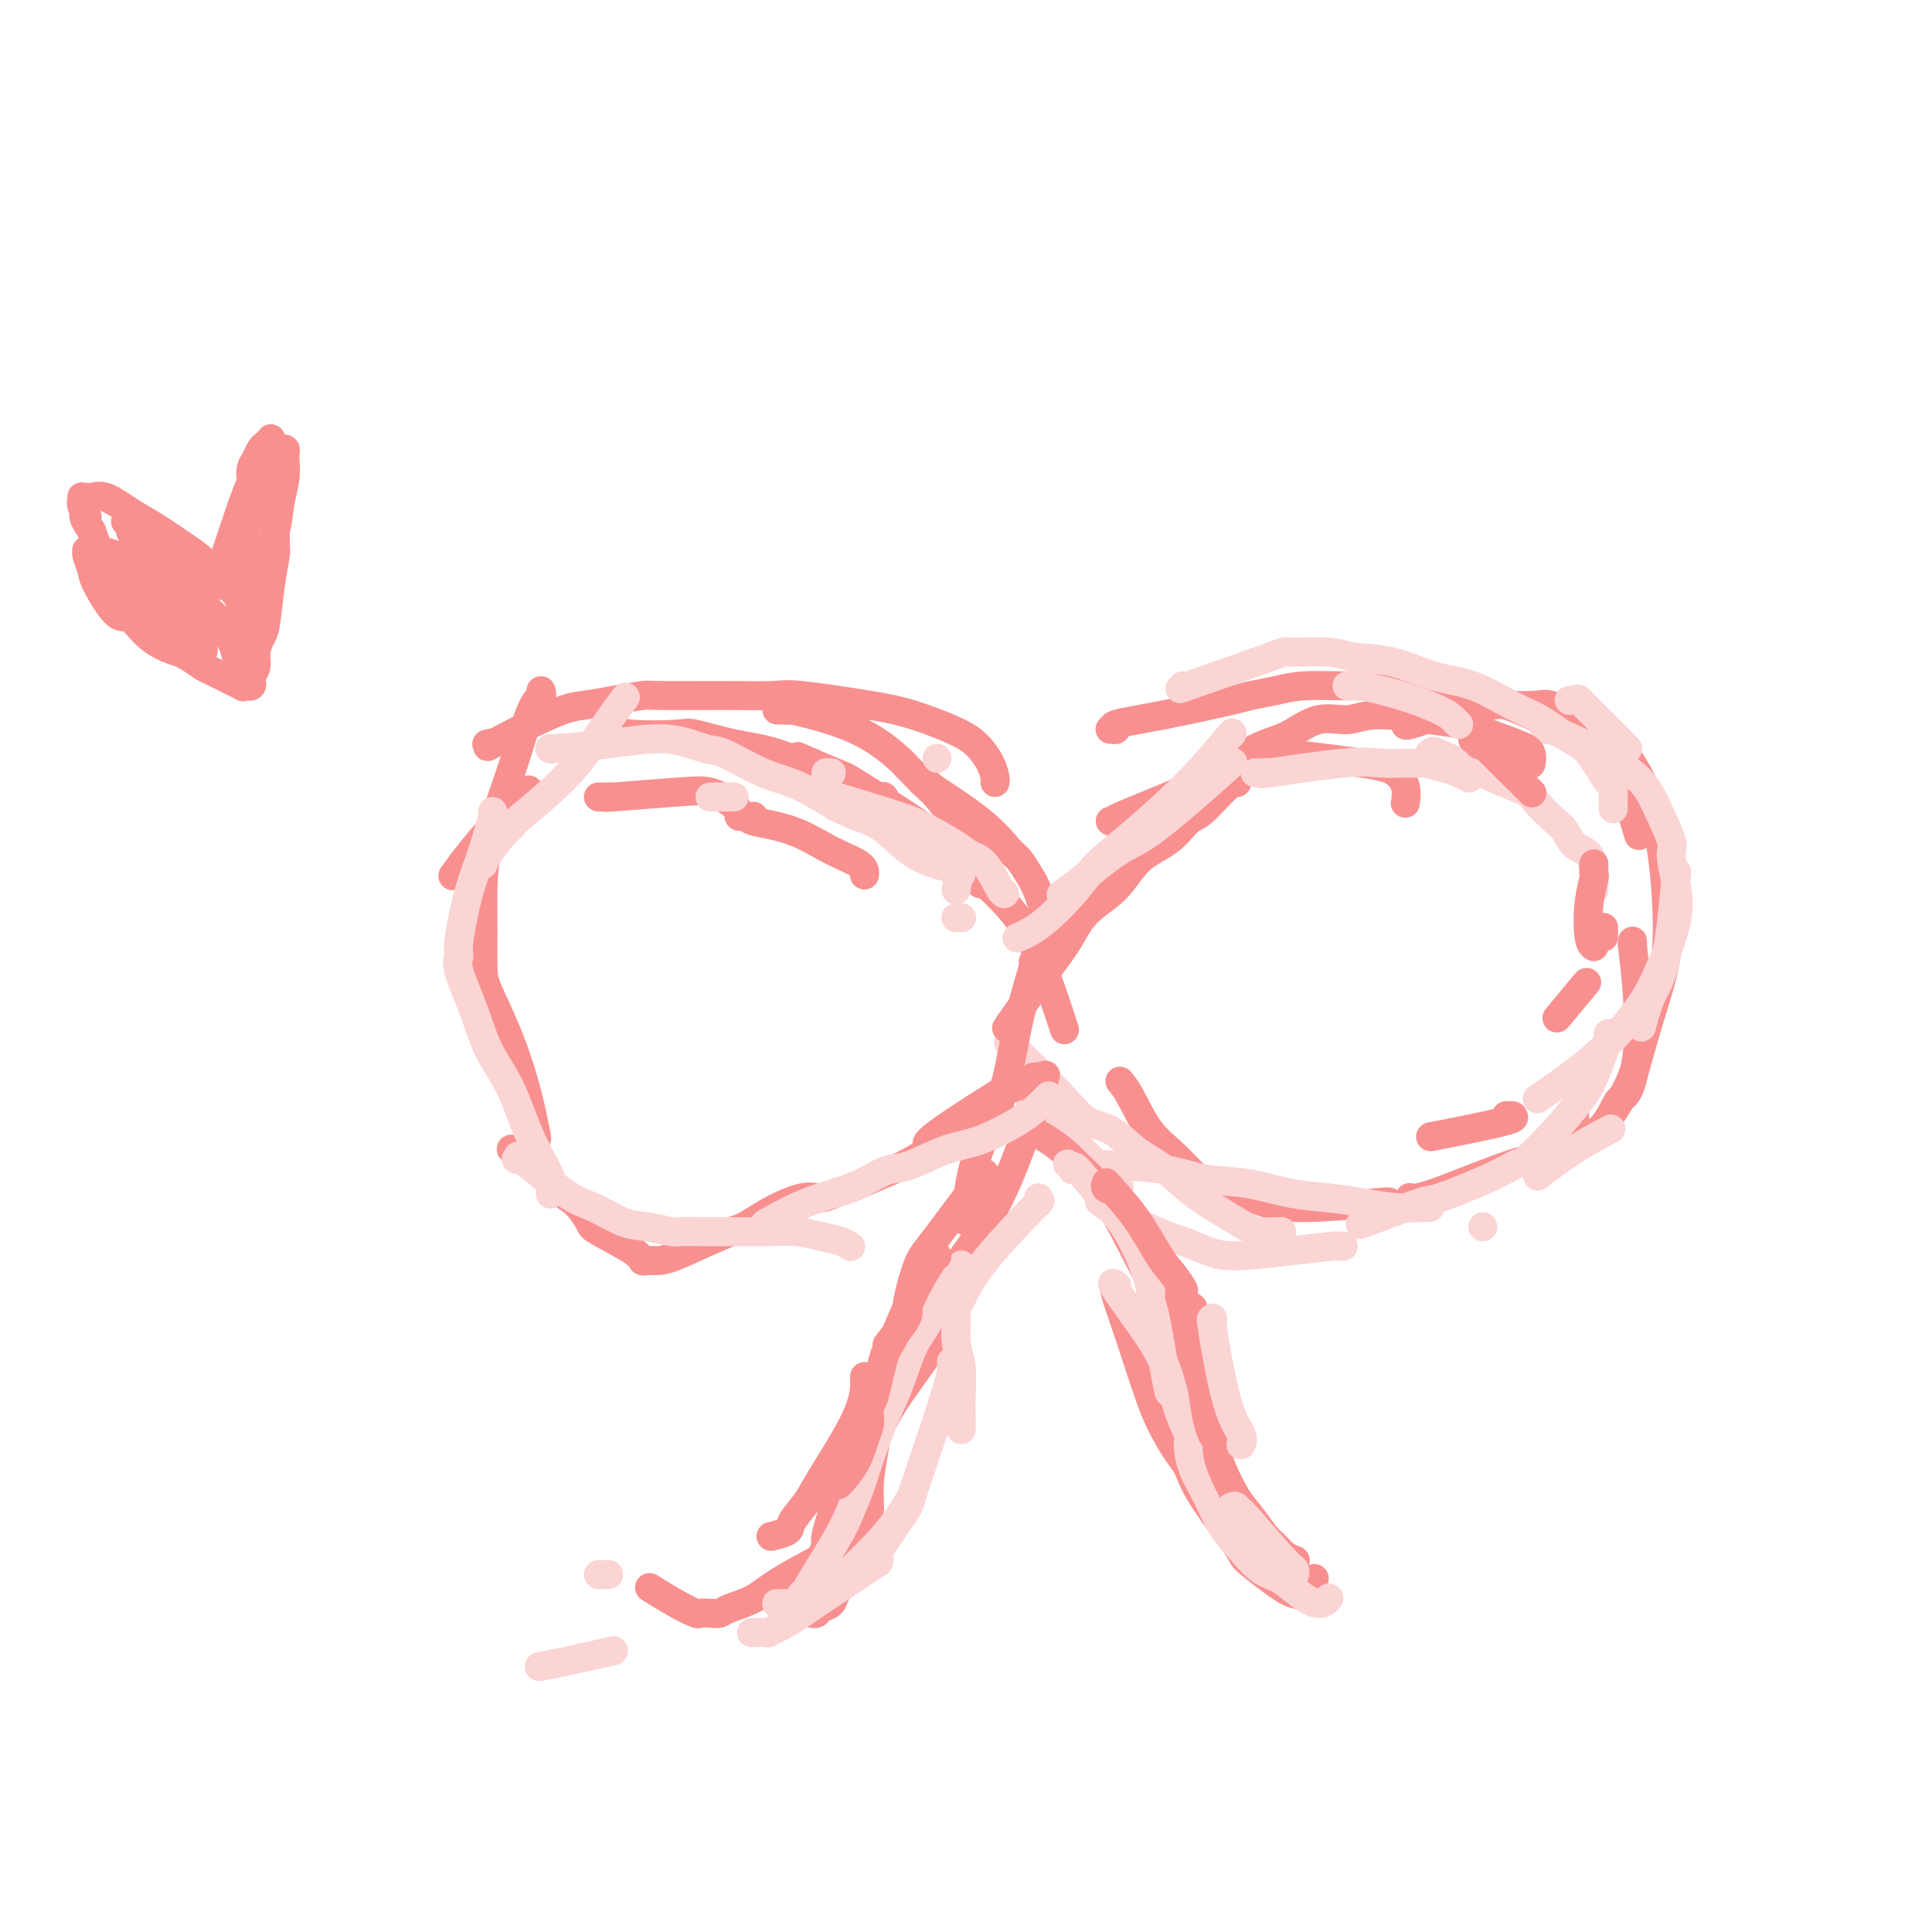 <svg viewBox='0 0 400 400' version='1.1' xmlns='http://www.w3.org/2000/svg' xmlns:xlink='http://www.w3.org/1999/xlink'><g fill='none' stroke='#F99090' stroke-width='6' stroke-linecap='round' stroke-linejoin='round'><path d='M230,151c-0.166,-0.020 -0.332,-0.040 0,0c0.332,0.040 1.160,0.141 1,0c-0.160,-0.141 -1.310,-0.524 0,-1c1.310,-0.476 5.081,-1.046 10,-2c4.919,-0.954 10.988,-2.294 14,-3c3.012,-0.706 2.968,-0.778 4,-1c1.032,-0.222 3.140,-0.593 5,-1c1.860,-0.407 3.473,-0.851 6,-1c2.527,-0.149 5.970,-0.004 9,0c3.030,0.004 5.649,-0.134 9,0c3.351,0.134 7.435,0.541 11,1c3.565,0.459 6.610,0.970 10,2c3.390,1.030 7.126,2.579 10,4c2.874,1.421 4.886,2.715 7,4c2.114,1.285 4.329,2.561 6,4c1.671,1.439 2.796,3.041 4,6c1.204,2.959 2.487,7.274 3,9c0.513,1.726 0.257,0.863 0,0'/><path d='M291,150c0.021,-0.044 0.042,-0.089 0,0c-0.042,0.089 -0.148,0.311 1,0c1.148,-0.311 3.551,-1.157 7,-2c3.449,-0.843 7.944,-1.684 10,-2c2.056,-0.316 1.673,-0.108 3,0c1.327,0.108 4.363,0.116 6,0c1.637,-0.116 1.873,-0.357 3,0c1.127,0.357 3.145,1.313 5,2c1.855,0.687 3.547,1.107 5,2c1.453,0.893 2.666,2.260 4,4c1.334,1.740 2.790,3.852 4,6c1.210,2.148 2.176,4.331 3,7c0.824,2.669 1.507,5.824 2,9c0.493,3.176 0.794,6.372 1,10c0.206,3.628 0.315,7.686 0,11c-0.315,3.314 -1.053,5.882 -2,9c-0.947,3.118 -2.103,6.786 -3,10c-0.897,3.214 -1.535,5.975 -3,9c-1.465,3.025 -3.755,6.314 -5,8c-1.245,1.686 -1.444,1.769 -2,2c-0.556,0.231 -1.470,0.608 -2,1c-0.530,0.392 -0.678,0.798 -1,1c-0.322,0.202 -0.818,0.201 -1,0c-0.182,-0.201 -0.049,-0.600 0,-1c0.049,-0.400 0.013,-0.800 0,-2c-0.013,-1.200 -0.004,-3.200 0,-4c0.004,-0.800 0.002,-0.400 0,0'/><path d='M338,195c0.002,0.046 0.004,0.093 0,0c-0.004,-0.093 -0.013,-0.324 0,0c0.013,0.324 0.050,1.205 0,1c-0.050,-0.205 -0.187,-1.495 0,0c0.187,1.495 0.698,5.776 1,10c0.302,4.224 0.397,8.390 0,12c-0.397,3.610 -1.284,6.663 -2,8c-0.716,1.337 -1.261,0.959 -2,2c-0.739,1.041 -1.671,3.502 -3,5c-1.329,1.498 -3.053,2.034 -5,3c-1.947,0.966 -4.116,2.364 -6,3c-1.884,0.636 -3.484,0.511 -8,2c-4.516,1.489 -11.946,4.593 -16,6c-4.054,1.407 -4.730,1.116 -5,1c-0.270,-0.116 -0.135,-0.058 0,0'/><path d='M287,249c-0.227,0.046 -0.454,0.091 0,0c0.454,-0.091 1.589,-0.319 -2,0c-3.589,0.319 -11.901,1.184 -17,1c-5.099,-0.184 -6.986,-1.417 -9,-2c-2.014,-0.583 -4.157,-0.516 -6,-1c-1.843,-0.484 -3.387,-1.521 -5,-3c-1.613,-1.479 -3.294,-3.402 -5,-5c-1.706,-1.598 -3.437,-2.872 -5,-5c-1.563,-2.128 -2.959,-5.111 -4,-7c-1.041,-1.889 -1.726,-2.682 -2,-3c-0.274,-0.318 -0.137,-0.159 0,0'/></g>
<g fill='none' stroke='#FBD4D4' stroke-width='6' stroke-linecap='round' stroke-linejoin='round'><path d='M245,142c-0.077,-0.013 -0.155,-0.025 0,0c0.155,0.025 0.542,0.088 1,0c0.458,-0.088 0.987,-0.326 0,0c-0.987,0.326 -3.489,1.215 0,0c3.489,-1.215 12.968,-4.535 17,-6c4.032,-1.465 2.617,-1.076 4,-1c1.383,0.076 5.563,-0.161 8,0c2.437,0.161 3.130,0.722 5,1c1.870,0.278 4.917,0.275 8,1c3.083,0.725 6.201,2.180 9,3c2.799,0.820 5.279,1.006 8,2c2.721,0.994 5.682,2.797 8,4c2.318,1.203 3.994,1.807 6,3c2.006,1.193 4.341,2.976 6,4c1.659,1.024 2.641,1.290 4,3c1.359,1.710 3.096,4.864 4,6c0.904,1.136 0.974,0.253 1,1c0.026,0.747 0.007,3.124 0,4c-0.007,0.876 -0.002,0.250 0,0c0.002,-0.250 0.001,-0.125 0,0'/><path d='M320,151c0.045,0.006 0.090,0.012 0,0c-0.090,-0.012 -0.316,-0.041 0,0c0.316,0.041 1.175,0.153 1,0c-0.175,-0.153 -1.384,-0.570 0,0c1.384,0.570 5.361,2.128 9,4c3.639,1.872 6.939,4.060 9,6c2.061,1.940 2.881,3.633 4,6c1.119,2.367 2.536,5.409 3,7c0.464,1.591 -0.026,1.732 0,3c0.026,1.268 0.568,3.664 1,6c0.432,2.336 0.755,4.612 0,8c-0.755,3.388 -2.589,7.889 -4,11c-1.411,3.111 -2.400,4.831 -4,7c-1.600,2.169 -3.810,4.788 -6,7c-2.190,2.212 -4.359,4.019 -7,6c-2.641,1.981 -5.755,4.138 -7,5c-1.245,0.862 -0.623,0.431 0,0'/><path d='M333,214c-0.074,0.634 -0.148,1.269 0,1c0.148,-0.269 0.519,-1.441 0,0c-0.519,1.441 -1.929,5.494 -3,8c-1.071,2.506 -1.802,3.463 -3,5c-1.198,1.537 -2.861,3.653 -5,6c-2.139,2.347 -4.752,4.926 -6,6c-1.248,1.074 -1.132,0.642 -2,1c-0.868,0.358 -2.722,1.505 -6,3c-3.278,1.495 -7.982,3.339 -10,4c-2.018,0.661 -1.351,0.140 -4,1c-2.649,0.860 -8.614,3.103 -11,4c-2.386,0.897 -1.193,0.449 0,0'/><path d='M278,258c-0.036,0.002 -0.072,0.003 0,0c0.072,-0.003 0.253,-0.011 0,0c-0.253,0.011 -0.940,0.040 -1,0c-0.060,-0.040 0.506,-0.148 -1,0c-1.506,0.148 -5.083,0.550 -9,1c-3.917,0.450 -8.175,0.946 -11,1c-2.825,0.054 -4.218,-0.333 -6,-1c-1.782,-0.667 -3.953,-1.615 -5,-2c-1.047,-0.385 -0.971,-0.206 -3,-1c-2.029,-0.794 -6.162,-2.560 -9,-4c-2.838,-1.440 -4.382,-2.554 -5,-3c-0.618,-0.446 -0.309,-0.223 0,0'/><path d='M231,246c-0.015,-0.045 -0.030,-0.091 0,0c0.030,0.091 0.105,0.317 0,0c-0.105,-0.317 -0.389,-1.178 0,-1c0.389,0.178 1.452,1.396 0,0c-1.452,-1.396 -5.420,-5.404 -8,-8c-2.580,-2.596 -3.774,-3.778 -5,-5c-1.226,-1.222 -2.484,-2.483 -4,-4c-1.516,-1.517 -3.290,-3.291 -4,-4c-0.710,-0.709 -0.355,-0.355 0,0'/><path d='M209,216c-0.176,-0.174 -0.351,-0.348 0,0c0.351,0.348 1.230,1.218 1,1c-0.230,-0.218 -1.568,-1.524 0,0c1.568,1.524 6.042,5.880 9,9c2.958,3.120 4.400,5.006 6,6c1.600,0.994 3.357,1.098 5,2c1.643,0.902 3.171,2.602 5,4c1.829,1.398 3.958,2.494 6,4c2.042,1.506 3.998,3.423 6,5c2.002,1.577 4.049,2.815 6,4c1.951,1.185 3.805,2.318 5,3c1.195,0.682 1.732,0.915 3,1c1.268,0.085 3.268,0.023 4,0c0.732,-0.023 0.196,-0.006 0,0c-0.196,0.006 -0.053,0.002 0,0c0.053,-0.002 0.015,-0.000 0,0c-0.015,0.000 -0.008,0.000 0,0'/><path d='M224,241c0.676,0.015 1.353,0.030 1,0c-0.353,-0.030 -1.735,-0.107 1,0c2.735,0.107 9.587,0.396 14,1c4.413,0.604 6.387,1.524 9,2c2.613,0.476 5.866,0.510 9,1c3.134,0.490 6.150,1.438 9,2c2.850,0.562 5.534,0.739 8,1c2.466,0.261 4.713,0.606 7,1c2.287,0.394 4.613,0.838 7,1c2.387,0.162 4.835,0.044 6,0c1.165,-0.044 1.047,-0.012 1,0c-0.047,0.012 -0.024,0.006 0,0'/></g>
<g fill='none' stroke='#F99090' stroke-width='6' stroke-linecap='round' stroke-linejoin='round'><path d='M210,225c0.077,-0.067 0.154,-0.133 0,0c-0.154,0.133 -0.538,0.467 0,0c0.538,-0.467 2.000,-1.733 -1,0c-3.000,1.733 -10.462,6.467 -14,9c-3.538,2.533 -3.154,2.867 -3,3c0.154,0.133 0.077,0.067 0,0'/><path d='M204,231c-0.736,0.216 -1.471,0.433 -1,0c0.471,-0.433 2.149,-1.515 0,0c-2.149,1.515 -8.126,5.626 -12,8c-3.874,2.374 -5.646,3.012 -8,4c-2.354,0.988 -5.290,2.326 -7,3c-1.710,0.674 -2.193,0.685 -3,1c-0.807,0.315 -1.936,0.936 -3,1c-1.064,0.064 -2.061,-0.428 -4,0c-1.939,0.428 -4.819,1.774 -7,3c-2.181,1.226 -3.664,2.330 -5,3c-1.336,0.670 -2.525,0.906 -3,1c-0.475,0.094 -0.238,0.047 0,0'/><path d='M158,253c0.239,-0.227 0.478,-0.453 -1,0c-1.478,0.453 -4.673,1.587 -8,3c-3.327,1.413 -6.787,3.107 -9,4c-2.213,0.893 -3.178,0.985 -4,1c-0.822,0.015 -1.500,-0.049 -2,0c-0.500,0.049 -0.822,0.210 -1,0c-0.178,-0.210 -0.213,-0.791 -2,-2c-1.787,-1.209 -5.325,-3.045 -7,-4c-1.675,-0.955 -1.488,-1.029 -2,-2c-0.512,-0.971 -1.724,-2.838 -3,-4c-1.276,-1.162 -2.615,-1.618 -4,-3c-1.385,-1.382 -2.814,-3.690 -4,-5c-1.186,-1.310 -2.127,-1.622 -3,-2c-0.873,-0.378 -1.678,-0.822 -2,-1c-0.322,-0.178 -0.161,-0.089 0,0'/><path d='M111,236c-0.000,-0.003 -0.000,-0.006 0,0c0.000,0.006 0.001,0.022 0,0c-0.001,-0.022 -0.005,-0.083 0,0c0.005,0.083 0.018,0.308 0,0c-0.018,-0.308 -0.068,-1.149 0,-1c0.068,0.149 0.253,1.289 0,0c-0.253,-1.289 -0.943,-5.007 -2,-9c-1.057,-3.993 -2.480,-8.263 -4,-12c-1.520,-3.737 -3.138,-6.943 -4,-9c-0.862,-2.057 -0.968,-2.967 -1,-5c-0.032,-2.033 0.011,-5.190 0,-8c-0.011,-2.810 -0.074,-5.274 0,-8c0.074,-2.726 0.286,-5.714 1,-9c0.714,-3.286 1.928,-6.870 3,-10c1.072,-3.130 2.000,-5.806 3,-9c1.000,-3.194 2.072,-6.908 3,-9c0.928,-2.092 1.711,-2.563 2,-3c0.289,-0.437 0.082,-0.839 0,-1c-0.082,-0.161 -0.041,-0.080 0,0'/><path d='M101,154c-0.198,0.045 -0.396,0.090 0,0c0.396,-0.090 1.387,-0.314 1,0c-0.387,0.314 -2.153,1.166 0,0c2.153,-1.166 8.224,-4.351 12,-6c3.776,-1.649 5.258,-1.762 7,-2c1.742,-0.238 3.744,-0.599 6,-1c2.256,-0.401 4.765,-0.841 6,-1c1.235,-0.159 1.196,-0.036 4,0c2.804,0.036 8.452,-0.013 13,0c4.548,0.013 7.997,0.090 10,0c2.003,-0.090 2.559,-0.345 6,0c3.441,0.345 9.766,1.292 14,2c4.234,0.708 6.378,1.177 9,2c2.622,0.823 5.722,2.000 8,3c2.278,1.000 3.735,1.823 5,3c1.265,1.177 2.339,2.707 3,4c0.661,1.293 0.909,2.348 1,3c0.091,0.652 0.026,0.901 0,1c-0.026,0.099 -0.013,0.050 0,0'/><path d='M161,147c-0.125,-0.001 -0.251,-0.003 0,0c0.251,0.003 0.878,0.010 1,0c0.122,-0.010 -0.261,-0.037 0,0c0.261,0.037 1.166,0.140 1,0c-0.166,-0.140 -1.404,-0.521 1,0c2.404,0.521 8.449,1.943 13,4c4.551,2.057 7.609,4.748 9,6c1.391,1.252 1.115,1.067 2,2c0.885,0.933 2.931,2.986 4,4c1.069,1.014 1.162,0.990 2,2c0.838,1.010 2.421,3.055 4,5c1.579,1.945 3.155,3.789 4,5c0.845,1.211 0.958,1.789 1,3c0.042,1.211 0.011,3.057 0,4c-0.011,0.943 -0.003,0.984 0,1c0.003,0.016 0.002,0.008 0,0'/><path d='M191,162c0.028,-0.001 0.055,-0.002 0,0c-0.055,0.002 -0.193,0.007 0,0c0.193,-0.007 0.717,-0.027 1,0c0.283,0.027 0.327,0.100 0,0c-0.327,-0.100 -1.024,-0.372 1,1c2.024,1.372 6.768,4.387 10,7c3.232,2.613 4.950,4.824 6,6c1.050,1.176 1.430,1.315 2,2c0.570,0.685 1.330,1.914 2,3c0.670,1.086 1.251,2.029 2,4c0.749,1.971 1.665,4.972 2,7c0.335,2.028 0.090,3.085 0,4c-0.090,0.915 -0.026,1.690 0,2c0.026,0.310 0.013,0.155 0,0'/><path d='M209,213c0.013,0.095 0.025,0.190 0,0c-0.025,-0.190 -0.089,-0.663 0,-1c0.089,-0.337 0.331,-0.536 0,0c-0.331,0.536 -1.236,1.808 0,0c1.236,-1.808 4.614,-6.697 7,-10c2.386,-3.303 3.779,-5.022 5,-7c1.221,-1.978 2.270,-4.215 4,-6c1.730,-1.785 4.141,-3.118 6,-5c1.859,-1.882 3.166,-4.312 5,-6c1.834,-1.688 4.194,-2.634 6,-4c1.806,-1.366 3.058,-3.151 4,-4c0.942,-0.849 1.573,-0.764 3,-2c1.427,-1.236 3.650,-3.795 5,-5c1.350,-1.205 1.826,-1.055 2,-1c0.174,0.055 0.047,0.015 0,0c-0.047,-0.015 -0.013,-0.004 0,0c0.013,0.004 0.007,0.002 0,0'/><path d='M230,170c-0.117,0.000 -0.235,0.001 0,0c0.235,-0.001 0.822,-0.003 1,0c0.178,0.003 -0.053,0.010 0,0c0.053,-0.010 0.391,-0.038 0,0c-0.391,0.038 -1.510,0.140 1,-1c2.510,-1.140 8.649,-3.523 12,-5c3.351,-1.477 3.914,-2.048 5,-3c1.086,-0.952 2.694,-2.284 4,-3c1.306,-0.716 2.311,-0.816 3,-1c0.689,-0.184 1.061,-0.451 2,-1c0.939,-0.549 2.443,-1.381 4,-2c1.557,-0.619 3.166,-1.025 5,-2c1.834,-0.975 3.893,-2.521 6,-3c2.107,-0.479 4.264,0.107 6,0c1.736,-0.107 3.053,-0.909 6,-1c2.947,-0.091 7.526,0.527 11,1c3.474,0.473 5.845,0.799 7,1c1.155,0.201 1.094,0.275 3,1c1.906,0.725 5.779,2.102 8,3c2.221,0.898 2.790,1.319 3,2c0.210,0.681 0.060,1.623 0,2c-0.060,0.377 -0.030,0.188 0,0'/><path d='M262,156c0.457,0.000 0.914,0.001 1,0c0.086,-0.001 -0.198,-0.002 0,0c0.198,0.002 0.877,0.007 1,0c0.123,-0.007 -0.312,-0.025 0,0c0.312,0.025 1.369,0.092 1,0c-0.369,-0.092 -2.166,-0.343 1,0c3.166,0.343 11.293,1.280 16,2c4.707,0.720 5.994,1.224 7,2c1.006,0.776 1.732,1.824 2,3c0.268,1.176 0.076,2.479 0,3c-0.076,0.521 -0.038,0.261 0,0'/><path d='M214,199c-0.074,0.124 -0.148,0.249 0,0c0.148,-0.249 0.516,-0.871 0,1c-0.516,1.871 -1.918,6.236 -3,11c-1.082,4.764 -1.845,9.926 -3,14c-1.155,4.074 -2.701,7.061 -4,10c-1.299,2.939 -2.350,5.830 -3,9c-0.650,3.170 -0.900,6.620 -1,8c-0.100,1.380 -0.050,0.690 0,0'/><path d='M220,212c-0.116,-0.356 -0.231,-0.712 0,0c0.231,0.712 0.809,2.491 0,0c-0.809,-2.491 -3.003,-9.254 -5,-14c-1.997,-4.746 -3.796,-7.475 -6,-10c-2.204,-2.525 -4.812,-4.845 -7,-7c-2.188,-2.155 -3.957,-4.144 -6,-6c-2.043,-1.856 -4.360,-3.580 -8,-6c-3.640,-2.420 -8.605,-5.535 -11,-7c-2.395,-1.465 -2.222,-1.279 -4,-2c-1.778,-0.721 -5.508,-2.349 -7,-3c-1.492,-0.651 -0.746,-0.326 0,0'/><path d='M183,165c-0.078,-0.084 -0.155,-0.168 0,0c0.155,0.168 0.543,0.587 -1,0c-1.543,-0.587 -5.016,-2.182 -9,-4c-3.984,-1.818 -8.480,-3.859 -12,-5c-3.520,-1.141 -6.065,-1.381 -9,-2c-2.935,-0.619 -6.262,-1.616 -8,-2c-1.738,-0.384 -1.889,-0.154 -4,0c-2.111,0.154 -6.184,0.234 -9,0c-2.816,-0.234 -4.376,-0.781 -5,-1c-0.624,-0.219 -0.312,-0.109 0,0'/><path d='M109,164c0.037,-0.036 0.075,-0.072 0,0c-0.075,0.072 -0.262,0.251 0,0c0.262,-0.251 0.974,-0.932 0,0c-0.974,0.932 -3.632,3.477 -6,6c-2.368,2.523 -4.445,5.026 -6,7c-1.555,1.974 -2.587,3.421 -3,4c-0.413,0.579 -0.206,0.289 0,0'/><path d='M214,223c0.456,-0.016 0.911,-0.032 1,0c0.089,0.032 -0.190,0.113 0,0c0.190,-0.113 0.847,-0.421 1,0c0.153,0.421 -0.198,1.571 0,1c0.198,-0.571 0.944,-2.863 0,0c-0.944,2.863 -3.577,10.881 -6,17c-2.423,6.119 -4.637,10.340 -7,14c-2.363,3.660 -4.875,6.759 -7,10c-2.125,3.241 -3.864,6.626 -6,11c-2.136,4.374 -4.668,9.739 -6,13c-1.332,3.261 -1.464,4.419 -2,6c-0.536,1.581 -1.475,3.584 -2,5c-0.525,1.416 -0.636,2.246 -1,3c-0.364,0.754 -0.983,1.434 -2,3c-1.017,1.566 -2.434,4.019 -3,5c-0.566,0.981 -0.283,0.491 0,0'/><path d='M185,288c-0.209,-0.609 -0.418,-1.217 -1,0c-0.582,1.217 -1.537,4.261 -3,7c-1.463,2.739 -3.434,5.174 -5,8c-1.566,2.826 -2.729,6.042 -3,7c-0.271,0.958 0.349,-0.343 0,1c-0.349,1.343 -1.666,5.330 -2,7c-0.334,1.670 0.317,1.022 0,2c-0.317,0.978 -1.600,3.582 -2,5c-0.400,1.418 0.085,1.651 0,2c-0.085,0.349 -0.738,0.814 -1,1c-0.262,0.186 -0.131,0.093 0,0'/><path d='M205,231c0.034,0.001 0.068,0.001 0,0c-0.068,-0.001 -0.237,-0.004 0,0c0.237,0.004 0.880,0.015 1,0c0.120,-0.015 -0.282,-0.054 0,0c0.282,0.054 1.247,0.203 1,0c-0.247,-0.203 -1.705,-0.758 0,0c1.705,0.758 6.573,2.827 10,5c3.427,2.173 5.413,4.449 7,6c1.587,1.551 2.775,2.378 5,6c2.225,3.622 5.486,10.041 7,13c1.514,2.959 1.281,2.460 2,4c0.719,1.540 2.389,5.120 4,9c1.611,3.880 3.164,8.059 4,11c0.836,2.941 0.956,4.644 1,6c0.044,1.356 0.012,2.365 0,3c-0.012,0.635 -0.003,0.896 0,1c0.003,0.104 0.002,0.052 0,0'/><path d='M231,267c0.000,0.000 0.001,0.001 0,0c-0.001,-0.001 -0.002,-0.003 0,0c0.002,0.003 0.009,0.010 0,0c-0.009,-0.010 -0.032,-0.037 0,0c0.032,0.037 0.119,0.140 0,0c-0.119,-0.140 -0.443,-0.522 0,1c0.443,1.522 1.652,4.948 3,9c1.348,4.052 2.835,8.731 4,12c1.165,3.269 2.008,5.128 3,7c0.992,1.872 2.132,3.756 3,5c0.868,1.244 1.463,1.848 2,3c0.537,1.152 1.018,2.852 3,6c1.982,3.148 5.467,7.743 7,10c1.533,2.257 1.115,2.174 2,3c0.885,0.826 3.073,2.559 5,4c1.927,1.441 3.592,2.589 5,3c1.408,0.411 2.560,0.085 3,0c0.440,-0.085 0.170,0.070 0,0c-0.170,-0.070 -0.238,-0.365 0,-1c0.238,-0.635 0.782,-1.610 1,-2c0.218,-0.390 0.109,-0.195 0,0'/><path d='M194,278c-0.615,0.156 -1.230,0.311 -1,0c0.230,-0.311 1.305,-1.089 0,1c-1.305,2.089 -4.990,7.045 -7,10c-2.010,2.955 -2.347,3.909 -3,5c-0.653,1.091 -1.624,2.319 -2,3c-0.376,0.681 -0.157,0.813 0,1c0.157,0.187 0.251,0.428 0,2c-0.251,1.572 -0.847,4.476 -1,7c-0.153,2.524 0.138,4.668 0,6c-0.138,1.332 -0.704,1.852 -1,3c-0.296,1.148 -0.321,2.923 -1,5c-0.679,2.077 -2.013,4.455 -3,6c-0.987,1.545 -1.627,2.256 -2,3c-0.373,0.744 -0.478,1.520 -1,2c-0.522,0.480 -1.459,0.665 -2,1c-0.541,0.335 -0.684,0.821 -1,1c-0.316,0.179 -0.805,0.051 -1,0c-0.195,-0.051 -0.098,-0.026 0,0'/><path d='M173,321c-0.021,0.011 -0.042,0.022 0,0c0.042,-0.022 0.148,-0.077 0,0c-0.148,0.077 -0.551,0.286 0,0c0.551,-0.286 2.054,-1.068 0,0c-2.054,1.068 -7.666,3.985 -11,6c-3.334,2.015 -4.389,3.128 -6,4c-1.611,0.872 -3.778,1.503 -5,2c-1.222,0.497 -1.500,0.861 -2,1c-0.500,0.139 -1.220,0.054 -2,0c-0.780,-0.054 -1.618,-0.078 -2,0c-0.382,0.078 -0.309,0.258 -1,0c-0.691,-0.258 -2.148,-0.954 -4,-2c-1.852,-1.046 -4.101,-2.442 -5,-3c-0.899,-0.558 -0.450,-0.279 0,0'/></g>
<g fill='none' stroke='#FBD4D4' stroke-width='6' stroke-linecap='round' stroke-linejoin='round'><path d='M129,145c0.423,-0.581 0.847,-1.162 0,0c-0.847,1.162 -2.964,4.067 -5,7c-2.036,2.933 -3.992,5.895 -7,9c-3.008,3.105 -7.069,6.352 -9,8c-1.931,1.648 -1.733,1.696 -2,2c-0.267,0.304 -0.999,0.865 -2,2c-1.001,1.135 -2.269,2.844 -3,4c-0.731,1.156 -0.923,1.759 -1,2c-0.077,0.241 -0.038,0.121 0,0'/><path d='M102,168c-0.041,0.582 -0.082,1.164 0,1c0.082,-0.164 0.285,-1.075 0,0c-0.285,1.075 -1.060,4.135 -2,7c-0.940,2.865 -2.047,5.534 -3,9c-0.953,3.466 -1.754,7.730 -2,10c-0.246,2.270 0.062,2.544 0,3c-0.062,0.456 -0.495,1.092 0,3c0.495,1.908 1.917,5.089 3,8c1.083,2.911 1.829,5.552 3,8c1.171,2.448 2.769,4.702 4,7c1.231,2.298 2.095,4.641 3,7c0.905,2.359 1.851,4.735 3,7c1.149,2.265 2.502,4.417 3,6c0.498,1.583 0.142,2.595 0,3c-0.142,0.405 -0.071,0.202 0,0'/><path d='M107,240c-0.118,-0.004 -0.236,-0.007 0,0c0.236,0.007 0.824,0.026 1,0c0.176,-0.026 -0.062,-0.097 0,0c0.062,0.097 0.424,0.362 0,0c-0.424,-0.362 -1.634,-1.352 0,0c1.634,1.352 6.112,5.046 9,7c2.888,1.954 4.186,2.170 6,3c1.814,0.830 4.143,2.275 6,3c1.857,0.725 3.242,0.730 5,1c1.758,0.270 3.890,0.805 5,1c1.110,0.195 1.198,0.052 2,0c0.802,-0.052 2.317,-0.011 4,0c1.683,0.011 3.532,-0.008 6,0c2.468,0.008 5.555,0.044 8,0c2.445,-0.044 4.249,-0.169 6,0c1.751,0.169 3.449,0.633 5,1c1.551,0.367 2.956,0.637 4,1c1.044,0.363 1.727,0.818 2,1c0.273,0.182 0.137,0.091 0,0'/><path d='M159,253c0.181,-0.103 0.363,-0.206 0,0c-0.363,0.206 -1.269,0.721 0,0c1.269,-0.721 4.714,-2.678 8,-4c3.286,-1.322 6.415,-2.011 9,-3c2.585,-0.989 4.628,-2.280 6,-3c1.372,-0.720 2.075,-0.871 3,-1c0.925,-0.129 2.073,-0.238 4,-1c1.927,-0.762 4.635,-2.179 7,-3c2.365,-0.821 4.389,-1.047 7,-2c2.611,-0.953 5.810,-2.634 8,-4c2.190,-1.366 3.370,-2.418 4,-3c0.630,-0.582 0.708,-0.695 1,-1c0.292,-0.305 0.798,-0.801 1,-1c0.202,-0.199 0.101,-0.099 0,0'/><path d='M114,155c0.048,-0.001 0.097,-0.003 0,0c-0.097,0.003 -0.339,0.009 0,0c0.339,-0.009 1.260,-0.033 1,0c-0.260,0.033 -1.701,0.125 0,0c1.701,-0.125 6.543,-0.465 11,-1c4.457,-0.535 8.530,-1.265 12,-1c3.470,0.265 6.338,1.524 8,2c1.662,0.476 2.120,0.169 4,1c1.880,0.831 5.183,2.799 8,4c2.817,1.201 5.148,1.635 8,3c2.852,1.365 6.224,3.661 9,5c2.776,1.339 4.954,1.722 7,3c2.046,1.278 3.960,3.453 6,5c2.040,1.547 4.207,2.466 6,3c1.793,0.534 3.214,0.682 4,1c0.786,0.318 0.939,0.805 1,1c0.061,0.195 0.031,0.097 0,0'/><path d='M169,164c-0.205,-0.028 -0.410,-0.056 0,0c0.410,0.056 1.437,0.196 1,0c-0.437,-0.196 -2.336,-0.729 0,0c2.336,0.729 8.908,2.720 13,4c4.092,1.280 5.706,1.849 8,3c2.294,1.151 5.270,2.883 7,4c1.730,1.117 2.215,1.620 3,2c0.785,0.380 1.870,0.638 3,2c1.130,1.362 2.304,3.828 3,5c0.696,1.172 0.913,1.049 1,1c0.087,-0.049 0.043,-0.025 0,0'/><path d='M255,152c0.171,-0.304 0.341,-0.609 -1,1c-1.341,1.609 -4.195,5.130 -8,9c-3.805,3.870 -8.561,8.088 -12,11c-3.439,2.912 -5.560,4.518 -7,6c-1.440,1.482 -2.201,2.841 -4,5c-1.799,2.159 -4.638,5.120 -7,7c-2.362,1.880 -4.246,2.680 -5,3c-0.754,0.320 -0.377,0.160 0,0'/><path d='M254,159c-0.375,0.335 -0.750,0.670 0,0c0.750,-0.670 2.624,-2.344 0,0c-2.624,2.344 -9.747,8.705 -14,12c-4.253,3.295 -5.635,3.522 -8,5c-2.365,1.478 -5.714,4.206 -8,6c-2.286,1.794 -3.510,2.656 -4,3c-0.490,0.344 -0.245,0.172 0,0'/><path d='M260,160c-0.120,-0.000 -0.240,-0.001 0,0c0.240,0.001 0.839,0.002 1,0c0.161,-0.002 -0.118,-0.008 0,0c0.118,0.008 0.631,0.030 1,0c0.369,-0.030 0.594,-0.113 0,0c-0.594,0.113 -2.008,0.423 1,0c3.008,-0.423 10.439,-1.578 15,-2c4.561,-0.422 6.254,-0.110 8,0c1.746,0.110 3.545,0.018 5,0c1.455,-0.018 2.565,0.037 3,0c0.435,-0.037 0.194,-0.167 1,0c0.806,0.167 2.659,0.633 4,1c1.341,0.367 2.169,0.637 3,1c0.831,0.363 1.666,0.818 2,1c0.334,0.182 0.167,0.091 0,0'/><path d='M296,156c0.378,-0.035 0.756,-0.069 1,0c0.244,0.069 0.353,0.243 0,0c-0.353,-0.243 -1.167,-0.903 1,0c2.167,0.903 7.315,3.367 11,5c3.685,1.633 5.906,2.434 7,3c1.094,0.566 1.060,0.898 2,2c0.940,1.102 2.854,2.973 4,4c1.146,1.027 1.522,1.211 2,2c0.478,0.789 1.056,2.184 2,3c0.944,0.816 2.253,1.054 3,2c0.747,0.946 0.932,2.601 1,4c0.068,1.399 0.019,2.543 0,3c-0.019,0.457 -0.010,0.229 0,0'/><path d='M221,241c0.423,0.386 0.846,0.772 1,1c0.154,0.228 0.039,0.299 0,0c-0.039,-0.299 -0.001,-0.966 1,0c1.001,0.966 2.964,3.567 5,6c2.036,2.433 4.146,4.699 6,8c1.854,3.301 3.453,7.638 4,10c0.547,2.362 0.042,2.749 0,3c-0.042,0.251 0.381,0.366 1,3c0.619,2.634 1.436,7.786 2,11c0.564,3.214 0.875,4.490 1,5c0.125,0.510 0.062,0.255 0,0'/><path d='M231,266c0.183,0.138 0.366,0.275 0,0c-0.366,-0.275 -1.281,-0.963 0,1c1.281,1.963 4.760,6.579 7,10c2.240,3.421 3.243,5.649 4,8c0.757,2.351 1.270,4.826 2,7c0.730,2.174 1.678,4.047 2,5c0.322,0.953 0.017,0.985 0,2c-0.017,1.015 0.252,3.014 1,5c0.748,1.986 1.974,3.959 3,6c1.026,2.041 1.852,4.150 3,6c1.148,1.850 2.618,3.443 4,5c1.382,1.557 2.675,3.079 4,4c1.325,0.921 2.681,1.241 4,2c1.319,0.759 2.601,1.956 4,3c1.399,1.044 2.915,1.935 4,2c1.085,0.065 1.739,-0.696 2,-1c0.261,-0.304 0.131,-0.152 0,0'/><path d='M215,248c0.041,0.380 0.081,0.760 0,1c-0.081,0.240 -0.285,0.340 0,0c0.285,-0.340 1.057,-1.121 -1,1c-2.057,2.121 -6.945,7.144 -10,11c-3.055,3.856 -4.279,6.546 -5,8c-0.721,1.454 -0.939,1.673 -1,2c-0.061,0.327 0.036,0.763 0,2c-0.036,1.237 -0.206,3.277 0,5c0.206,1.723 0.787,3.131 1,5c0.213,1.869 0.057,4.200 0,6c-0.057,1.800 -0.015,3.070 0,4c0.015,0.930 0.004,1.520 0,2c-0.004,0.480 -0.001,0.852 0,1c0.001,0.148 0.001,0.074 0,0'/><path d='M197,282c-0.000,-0.008 -0.000,-0.016 0,0c0.000,0.016 0.001,0.056 0,0c-0.001,-0.056 -0.005,-0.206 0,0c0.005,0.206 0.020,0.770 0,1c-0.020,0.230 -0.075,0.127 0,0c0.075,-0.127 0.280,-0.278 0,1c-0.280,1.278 -1.044,3.983 -2,7c-0.956,3.017 -2.104,6.344 -3,9c-0.896,2.656 -1.538,4.640 -2,6c-0.462,1.360 -0.742,2.096 -1,3c-0.258,0.904 -0.492,1.976 -1,3c-0.508,1.024 -1.289,2.001 -2,3c-0.711,0.999 -1.354,2.019 -2,3c-0.646,0.981 -1.297,1.923 -2,3c-0.703,1.077 -1.459,2.290 -2,3c-0.541,0.710 -0.869,0.917 -1,1c-0.131,0.083 -0.066,0.041 0,0'/><path d='M182,323c-0.682,0.596 -1.364,1.192 -1,1c0.364,-0.192 1.774,-1.172 0,0c-1.774,1.172 -6.731,4.496 -9,6c-2.269,1.504 -1.848,1.188 -3,2c-1.152,0.812 -3.875,2.754 -6,4c-2.125,1.246 -3.652,1.798 -4,2c-0.348,0.202 0.483,0.054 0,0c-0.483,-0.054 -2.281,-0.016 -3,0c-0.719,0.016 -0.360,0.008 0,0'/><path d='M188,311c0.298,-0.522 0.596,-1.044 0,0c-0.596,1.044 -2.084,3.653 -5,7c-2.916,3.347 -7.258,7.433 -9,9c-1.742,1.567 -0.883,0.616 -2,1c-1.117,0.384 -4.208,2.103 -6,3c-1.792,0.897 -2.284,0.972 -3,1c-0.716,0.028 -1.654,0.007 -2,0c-0.346,-0.007 -0.099,-0.002 0,0c0.099,0.002 0.049,0.001 0,0'/><path d='M166,330c0.584,-0.150 1.168,-0.300 1,0c-0.168,0.300 -1.087,1.049 0,-1c1.087,-2.049 4.181,-6.896 6,-10c1.819,-3.104 2.363,-4.465 3,-6c0.637,-1.535 1.367,-3.244 2,-5c0.633,-1.756 1.167,-3.559 2,-6c0.833,-2.441 1.963,-5.518 3,-8c1.037,-2.482 1.980,-4.367 3,-7c1.020,-2.633 2.116,-6.012 3,-8c0.884,-1.988 1.557,-2.584 3,-5c1.443,-2.416 3.658,-6.650 5,-9c1.342,-2.350 1.812,-2.814 2,-3c0.188,-0.186 0.094,-0.093 0,0'/></g>
<g fill='none' stroke='#F99090' stroke-width='6' stroke-linecap='round' stroke-linejoin='round'><path d='M203,243c0.066,-0.202 0.131,-0.403 0,0c-0.131,0.403 -0.459,1.411 0,1c0.459,-0.411 1.706,-2.240 0,0c-1.706,2.240 -6.366,8.551 -9,12c-2.634,3.449 -3.242,4.038 -4,6c-0.758,1.962 -1.664,5.297 -2,7c-0.336,1.703 -0.101,1.774 0,2c0.101,0.226 0.068,0.607 0,1c-0.068,0.393 -0.172,0.798 -1,2c-0.828,1.202 -2.379,3.201 -3,4c-0.621,0.799 -0.310,0.400 0,0'/><path d='M194,260c-0.079,-0.113 -0.157,-0.226 -1,1c-0.843,1.226 -2.450,3.791 -4,7c-1.550,3.209 -3.042,7.062 -4,9c-0.958,1.938 -1.380,1.961 -2,4c-0.620,2.039 -1.437,6.095 -2,8c-0.563,1.905 -0.874,1.660 -1,2c-0.126,0.340 -0.069,1.265 0,2c0.069,0.735 0.151,1.280 0,2c-0.151,0.720 -0.535,1.616 -1,3c-0.465,1.384 -1.010,3.257 -2,5c-0.990,1.743 -2.426,3.355 -3,4c-0.574,0.645 -0.287,0.322 0,0'/><path d='M179,285c0.002,0.420 0.005,0.840 0,1c-0.005,0.160 -0.016,0.061 0,0c0.016,-0.061 0.060,-0.084 0,1c-0.060,1.084 -0.223,3.274 -2,7c-1.777,3.726 -5.167,8.988 -7,12c-1.833,3.012 -2.110,3.774 -3,5c-0.890,1.226 -2.393,2.916 -3,4c-0.607,1.084 -0.317,1.561 -1,2c-0.683,0.439 -2.338,0.840 -3,1c-0.662,0.160 -0.331,0.080 0,0'/><path d='M229,245c0.039,-0.104 0.077,-0.209 0,0c-0.077,0.209 -0.271,0.730 0,1c0.271,0.270 1.006,0.287 1,0c-0.006,-0.287 -0.754,-0.878 0,0c0.754,0.878 3.009,3.226 5,6c1.991,2.774 3.717,5.976 5,8c1.283,2.024 2.122,2.871 3,4c0.878,1.129 1.793,2.540 2,3c0.207,0.460 -0.296,-0.033 0,2c0.296,2.033 1.389,6.591 2,9c0.611,2.409 0.738,2.670 1,4c0.262,1.330 0.659,3.729 1,6c0.341,2.271 0.628,4.413 1,6c0.372,1.587 0.831,2.620 1,3c0.169,0.380 0.048,0.109 0,0c-0.048,-0.109 -0.024,-0.054 0,0'/><path d='M247,271c-0.023,-0.231 -0.046,-0.461 0,0c0.046,0.461 0.160,1.614 0,1c-0.160,-0.614 -0.593,-2.997 0,0c0.593,2.997 2.211,11.372 3,15c0.789,3.628 0.749,2.509 1,4c0.251,1.491 0.794,5.592 1,7c0.206,1.408 0.074,0.122 0,0c-0.074,-0.122 -0.091,0.919 0,2c0.091,1.081 0.289,2.201 1,4c0.711,1.799 1.933,4.278 3,6c1.067,1.722 1.978,2.686 3,4c1.022,1.314 2.155,2.979 3,4c0.845,1.021 1.402,1.397 2,2c0.598,0.603 1.238,1.431 2,2c0.762,0.569 1.646,0.877 2,1c0.354,0.123 0.177,0.062 0,0'/><path d='M305,153c-0.009,0.002 -0.018,0.004 0,0c0.018,-0.004 0.064,-0.013 0,0c-0.064,0.013 -0.236,0.047 0,0c0.236,-0.047 0.881,-0.175 1,0c0.119,0.175 -0.289,0.655 0,1c0.289,0.345 1.273,0.556 1,0c-0.273,-0.556 -1.804,-1.881 0,0c1.804,1.881 6.944,6.966 9,9c2.056,2.034 1.028,1.017 0,0'/><path d='M330,179c0.001,-0.121 0.001,-0.242 0,0c-0.001,0.242 -0.004,0.848 0,1c0.004,0.152 0.014,-0.149 0,0c-0.014,0.149 -0.053,0.747 0,1c0.053,0.253 0.196,0.159 0,1c-0.196,0.841 -0.733,2.617 -1,5c-0.267,2.383 -0.264,5.372 0,7c0.264,1.628 0.790,1.894 1,2c0.210,0.106 0.105,0.053 0,0'/><path d='M332,192c0.000,0.415 0.000,0.829 0,1c0.000,0.171 0.000,0.097 0,0c0.000,-0.097 -0.000,-0.219 0,0c0.000,0.219 -0.000,0.777 0,1c0.000,0.223 0.000,0.112 0,0'/><path d='M328,204c-0.149,0.179 -0.298,0.357 0,0c0.298,-0.357 1.042,-1.250 0,0c-1.042,1.250 -3.869,4.643 -5,6c-1.131,1.357 -0.565,0.679 0,0'/><path d='M313,231c-0.060,-0.002 -0.121,-0.003 0,0c0.121,0.003 0.422,0.012 0,0c-0.422,-0.012 -1.567,-0.044 -1,0c0.567,0.044 2.845,0.166 0,1c-2.845,0.834 -10.813,2.381 -14,3c-3.187,0.619 -1.594,0.309 0,0'/><path d='M124,165c0.032,0.000 0.064,0.000 0,0c-0.064,-0.000 -0.225,-0.000 0,0c0.225,0.000 0.837,0.001 1,0c0.163,-0.001 -0.124,-0.004 0,0c0.124,0.004 0.658,0.014 1,0c0.342,-0.014 0.493,-0.050 0,0c-0.493,0.050 -1.631,0.188 1,0c2.631,-0.188 9.031,-0.702 13,-1c3.969,-0.298 5.508,-0.381 7,0c1.492,0.381 2.936,1.226 4,2c1.064,0.774 1.748,1.478 2,2c0.252,0.522 0.072,0.864 0,1c-0.072,0.136 -0.036,0.068 0,0'/><path d='M156,169c-0.710,0.297 -1.420,0.595 0,1c1.420,0.405 4.969,0.918 8,2c3.031,1.082 5.544,2.733 8,4c2.456,1.267 4.853,2.149 6,3c1.147,0.851 1.042,1.672 1,2c-0.042,0.328 -0.021,0.164 0,0'/></g>
<g fill='none' stroke='#FBD4D4' stroke-width='6' stroke-linecap='round' stroke-linejoin='round'><path d='M147,165c0.444,0.000 0.888,0.000 1,0c0.112,0.000 -0.110,0.000 0,0c0.110,0.000 0.550,0.000 1,0c0.450,0.000 0.909,0.000 1,0c0.091,0.000 -0.186,0.000 0,0c0.186,0.000 0.833,-0.000 1,0c0.167,0.000 -0.147,0.000 0,0c0.147,0.000 0.756,0.000 1,0c0.244,0.000 0.122,0.000 0,0'/><path d='M173,167c0.042,0.004 0.083,0.008 0,0c-0.083,-0.008 -0.292,-0.028 0,0c0.292,0.028 1.085,0.104 1,0c-0.085,-0.104 -1.049,-0.387 0,0c1.049,0.387 4.109,1.446 7,3c2.891,1.554 5.612,3.604 8,5c2.388,1.396 4.444,2.139 6,3c1.556,0.861 2.613,1.839 3,3c0.387,1.161 0.104,2.505 0,3c-0.104,0.495 -0.030,0.141 0,0c0.030,-0.141 0.015,-0.071 0,0'/><path d='M198,190c0.030,0.000 0.061,0.000 0,0c-0.061,0.000 -0.212,0.000 0,0c0.212,0.000 0.789,0.000 1,0c0.211,0.000 0.057,0.000 0,0c-0.057,0.000 -0.016,0.000 0,0c0.016,0.000 0.008,0.000 0,0'/><path d='M194,157c0.000,0.000 0.000,0.000 0,0c0.000,0.000 0.000,0.000 0,0c0.000,0.000 0.000,0.000 0,0c-0.000,0.000 0.000,0.000 0,0c0.000,0.000 0.000,0.000 0,0'/><path d='M172,160c0.111,0.000 0.222,0.000 0,0c-0.222,0.000 -0.778,0.000 -1,0c-0.222,0.000 -0.111,0.000 0,0'/><path d='M279,142c-0.009,0.000 -0.017,0.000 0,0c0.017,-0.000 0.061,-0.000 0,0c-0.061,0.000 -0.226,0.000 0,0c0.226,-0.000 0.843,-0.001 1,0c0.157,0.001 -0.145,0.005 0,0c0.145,-0.005 0.738,-0.020 1,0c0.262,0.020 0.192,0.075 0,0c-0.192,-0.075 -0.507,-0.279 1,0c1.507,0.279 4.835,1.042 8,2c3.165,0.958 6.168,2.113 8,3c1.832,0.887 2.493,1.508 3,2c0.507,0.492 0.859,0.855 1,1c0.141,0.145 0.070,0.073 0,0'/><path d='M325,145c0.030,0.000 0.060,0.000 0,0c-0.060,-0.000 -0.209,-0.000 0,0c0.209,0.000 0.775,0.001 1,0c0.225,-0.001 0.109,-0.004 0,0c-0.109,0.004 -0.210,0.017 0,0c0.210,-0.017 0.730,-0.062 1,0c0.270,0.062 0.289,0.233 0,0c-0.289,-0.233 -0.885,-0.870 1,1c1.885,1.870 6.253,6.249 8,8c1.747,1.751 0.874,0.876 0,0'/><path d='M347,181c0.011,-0.229 0.022,-0.459 0,0c-0.022,0.459 -0.076,1.606 0,1c0.076,-0.606 0.283,-2.963 0,0c-0.283,2.963 -1.055,11.248 -2,16c-0.945,4.752 -2.062,5.972 -3,8c-0.938,2.028 -1.697,4.865 -2,6c-0.303,1.135 -0.152,0.567 0,0'/><path d='M333,234c-0.011,0.006 -0.022,0.012 0,0c0.022,-0.012 0.079,-0.041 0,0c-0.079,0.041 -0.292,0.152 0,0c0.292,-0.152 1.089,-0.566 0,0c-1.089,0.566 -4.062,2.114 -7,4c-2.938,1.886 -5.839,4.110 -7,5c-1.161,0.890 -0.580,0.445 0,0'/><path d='M307,254c0.000,0.000 0.000,0.000 0,0c0.000,0.000 0.000,0.000 0,0c0.000,0.000 0.000,0.000 0,0'/><path d='M251,273c0.005,-0.092 0.010,-0.185 0,0c-0.010,0.185 -0.034,0.647 0,1c0.034,0.353 0.124,0.596 0,0c-0.124,-0.596 -0.464,-2.030 0,1c0.464,3.030 1.733,10.523 3,15c1.267,4.477 2.534,5.936 3,7c0.466,1.064 0.133,1.733 0,2c-0.133,0.267 -0.067,0.134 0,0'/><path d='M255,312c0.028,-0.013 0.057,-0.026 0,0c-0.057,0.026 -0.198,0.091 0,0c0.198,-0.091 0.736,-0.337 1,0c0.264,0.337 0.253,1.257 0,1c-0.253,-0.257 -0.747,-1.690 1,0c1.747,1.690 5.736,6.505 8,9c2.264,2.495 2.802,2.672 3,3c0.198,0.328 0.057,0.808 0,1c-0.057,0.192 -0.028,0.096 0,0'/><path d='M126,342c0.869,-0.196 1.738,-0.393 0,0c-1.738,0.393 -6.083,1.375 -9,2c-2.917,0.625 -4.405,0.893 -5,1c-0.595,0.107 -0.298,0.054 0,0'/><path d='M126,326c-0.453,0.000 -0.906,0.000 -1,0c-0.094,0.000 0.171,0.000 0,0c-0.171,0.000 -0.777,0.000 -1,0c-0.223,0.000 -0.064,0.000 0,0c0.064,0.000 0.032,0.000 0,0'/></g>
<g fill='none' stroke='#F99090' stroke-width='6' stroke-linecap='round' stroke-linejoin='round'><path d='M45,121c-0.036,0.225 -0.073,0.449 0,0c0.073,-0.449 0.254,-1.573 0,-1c-0.254,0.573 -0.945,2.841 0,0c0.945,-2.841 3.524,-10.791 5,-15c1.476,-4.209 1.849,-4.676 2,-5c0.151,-0.324 0.082,-0.506 0,-1c-0.082,-0.494 -0.176,-1.299 0,-2c0.176,-0.701 0.622,-1.299 1,-2c0.378,-0.701 0.689,-1.505 1,-2c0.311,-0.495 0.623,-0.682 1,-1c0.377,-0.318 0.819,-0.767 1,-1c0.181,-0.233 0.101,-0.248 0,0c-0.101,0.248 -0.223,0.760 0,1c0.223,0.240 0.793,0.208 1,2c0.207,1.792 0.053,5.410 0,7c-0.053,1.590 -0.003,1.154 0,3c0.003,1.846 -0.040,5.974 0,8c0.040,2.026 0.164,1.949 0,3c-0.164,1.051 -0.617,3.230 -1,6c-0.383,2.770 -0.695,6.133 -1,8c-0.305,1.867 -0.604,2.240 -1,3c-0.396,0.760 -0.890,1.906 -1,3c-0.110,1.094 0.162,2.135 0,3c-0.162,0.865 -0.760,1.552 -1,2c-0.240,0.448 -0.122,0.655 0,1c0.122,0.345 0.246,0.826 0,1c-0.246,0.174 -0.864,0.040 -1,0c-0.136,-0.040 0.210,0.014 0,0c-0.210,-0.014 -0.976,-0.097 -1,0c-0.024,0.097 0.693,0.374 0,0c-0.693,-0.374 -2.795,-1.397 -4,-2c-1.205,-0.603 -1.514,-0.784 -2,-1c-0.486,-0.216 -1.148,-0.466 -2,-1c-0.852,-0.534 -1.895,-1.352 -3,-2c-1.105,-0.648 -2.272,-1.125 -3,-2c-0.728,-0.875 -1.018,-2.147 -2,-3c-0.982,-0.853 -2.655,-1.288 -4,-3c-1.345,-1.712 -2.363,-4.702 -3,-6c-0.637,-1.298 -0.892,-0.905 -2,-2c-1.108,-1.095 -3.067,-3.680 -4,-5c-0.933,-1.320 -0.838,-1.377 -1,-2c-0.162,-0.623 -0.581,-1.811 -1,-3'/><path d='M19,110c-2.795,-4.303 -1.281,-3.062 -1,-3c0.281,0.062 -0.671,-1.055 -1,-2c-0.329,-0.945 -0.034,-1.717 0,-2c0.034,-0.283 -0.194,-0.078 0,0c0.194,0.078 0.810,0.030 1,0c0.190,-0.030 -0.044,-0.043 0,0c0.044,0.043 0.367,0.140 1,0c0.633,-0.140 1.575,-0.517 3,0c1.425,0.517 3.334,1.928 5,3c1.666,1.072 3.089,1.805 5,3c1.911,1.195 4.310,2.852 6,4c1.690,1.148 2.672,1.788 4,3c1.328,1.212 3.001,2.997 4,4c0.999,1.003 1.325,1.225 2,2c0.675,0.775 1.698,2.101 2,3c0.302,0.899 -0.119,1.369 0,2c0.119,0.631 0.778,1.423 1,2c0.222,0.577 0.007,0.939 0,1c-0.007,0.061 0.194,-0.179 0,0c-0.194,0.179 -0.782,0.778 -1,1c-0.218,0.222 -0.066,0.067 0,0c0.066,-0.067 0.046,-0.048 0,0c-0.046,0.048 -0.118,0.123 -1,0c-0.882,-0.123 -2.572,-0.444 -4,-1c-1.428,-0.556 -2.592,-1.346 -4,-2c-1.408,-0.654 -3.059,-1.172 -4,-2c-0.941,-0.828 -1.170,-1.965 -2,-3c-0.830,-1.035 -2.260,-1.969 -3,-3c-0.740,-1.031 -0.789,-2.158 -1,-3c-0.211,-0.842 -0.584,-1.398 -1,-2c-0.416,-0.602 -0.874,-1.250 -1,-2c-0.126,-0.750 0.080,-1.600 0,-2c-0.080,-0.400 -0.447,-0.348 0,0c0.447,0.348 1.709,0.992 3,2c1.291,1.008 2.612,2.380 4,4c1.388,1.620 2.844,3.486 4,5c1.156,1.514 2.011,2.674 3,4c0.989,1.326 2.112,2.819 3,4c0.888,1.181 1.539,2.052 2,3c0.461,0.948 0.730,1.974 1,3'/><path d='M49,136c2.238,3.271 1.332,1.947 1,2c-0.332,0.053 -0.089,1.483 0,2c0.089,0.517 0.024,0.121 0,0c-0.024,-0.121 -0.006,0.034 0,0c0.006,-0.034 0.002,-0.256 0,-1c-0.002,-0.744 -0.000,-2.011 0,-3c0.000,-0.989 -0.001,-1.702 0,-3c0.001,-1.298 0.003,-3.183 0,-5c-0.003,-1.817 -0.013,-3.565 0,-5c0.013,-1.435 0.049,-2.556 0,-4c-0.049,-1.444 -0.182,-3.212 0,-5c0.182,-1.788 0.679,-3.595 1,-5c0.321,-1.405 0.467,-2.409 1,-4c0.533,-1.591 1.452,-3.770 2,-5c0.548,-1.230 0.725,-1.511 1,-2c0.275,-0.489 0.648,-1.185 1,-2c0.352,-0.815 0.683,-1.748 1,-2c0.317,-0.252 0.622,0.178 1,0c0.378,-0.178 0.830,-0.965 1,-1c0.170,-0.035 0.058,0.682 0,1c-0.058,0.318 -0.062,0.236 0,1c0.062,0.764 0.191,2.372 0,4c-0.191,1.628 -0.703,3.275 -1,5c-0.297,1.725 -0.380,3.527 -1,6c-0.620,2.473 -1.776,5.618 -2,7c-0.224,1.382 0.483,1.001 0,2c-0.483,0.999 -2.157,3.378 -3,5c-0.843,1.622 -0.857,2.487 -1,3c-0.143,0.513 -0.415,0.674 -1,1c-0.585,0.326 -1.481,0.816 -2,1c-0.519,0.184 -0.660,0.064 -1,0c-0.340,-0.064 -0.879,-0.070 -1,0c-0.121,0.070 0.178,0.216 0,0c-0.178,-0.216 -0.831,-0.794 -1,-1c-0.169,-0.206 0.148,-0.041 0,0c-0.148,0.041 -0.761,-0.040 -1,0c-0.239,0.040 -0.103,0.203 0,0c0.103,-0.203 0.172,-0.772 0,-1c-0.172,-0.228 -0.586,-0.114 -1,0'/><path d='M43,127c-1.489,-0.001 -1.212,-0.003 -1,0c0.212,0.003 0.357,0.009 0,0c-0.357,-0.009 -1.218,-0.035 -2,0c-0.782,0.035 -1.485,0.132 -2,0c-0.515,-0.132 -0.842,-0.492 -2,-1c-1.158,-0.508 -3.147,-1.164 -4,-2c-0.853,-0.836 -0.571,-1.853 -1,-3c-0.429,-1.147 -1.569,-2.425 -2,-3c-0.431,-0.575 -0.153,-0.449 0,-1c0.153,-0.551 0.181,-1.780 0,-3c-0.181,-1.220 -0.571,-2.432 -1,-3c-0.429,-0.568 -0.898,-0.494 -1,-1c-0.102,-0.506 0.162,-1.593 0,-2c-0.162,-0.407 -0.748,-0.135 -1,0c-0.252,0.135 -0.168,0.131 0,0c0.168,-0.131 0.421,-0.390 1,0c0.579,0.390 1.485,1.427 2,2c0.515,0.573 0.639,0.680 2,2c1.361,1.320 3.958,3.852 5,5c1.042,1.148 0.528,0.912 1,2c0.472,1.088 1.930,3.501 3,5c1.070,1.499 1.750,2.085 2,3c0.250,0.915 0.068,2.158 0,3c-0.068,0.842 -0.021,1.284 0,2c0.021,0.716 0.018,1.708 0,2c-0.018,0.292 -0.049,-0.116 0,0c0.049,0.116 0.180,0.756 0,1c-0.180,0.244 -0.670,0.092 -1,0c-0.330,-0.092 -0.498,-0.124 -1,0c-0.502,0.124 -1.336,0.405 -3,0c-1.664,-0.405 -4.158,-1.497 -6,-3c-1.842,-1.503 -3.033,-3.418 -4,-4c-0.967,-0.582 -1.709,0.170 -3,-1c-1.291,-1.170 -3.132,-4.261 -4,-6c-0.868,-1.739 -0.765,-2.126 -1,-3c-0.235,-0.874 -0.809,-2.234 -1,-3c-0.191,-0.766 0.002,-0.938 0,-1c-0.002,-0.062 -0.199,-0.015 0,0c0.199,0.015 0.794,-0.001 1,0c0.206,0.001 0.024,0.021 0,0c-0.024,-0.021 0.109,-0.083 1,0c0.891,0.083 2.540,0.309 4,1c1.460,0.691 2.730,1.845 4,3'/><path d='M28,118c2.755,1.390 4.643,3.366 6,5c1.357,1.634 2.181,2.925 3,4c0.819,1.075 1.631,1.935 2,3c0.369,1.065 0.295,2.337 0,3c-0.295,0.663 -0.810,0.717 -1,1c-0.190,0.283 -0.054,0.795 0,1c0.054,0.205 0.027,0.102 0,0'/></g>
</svg>